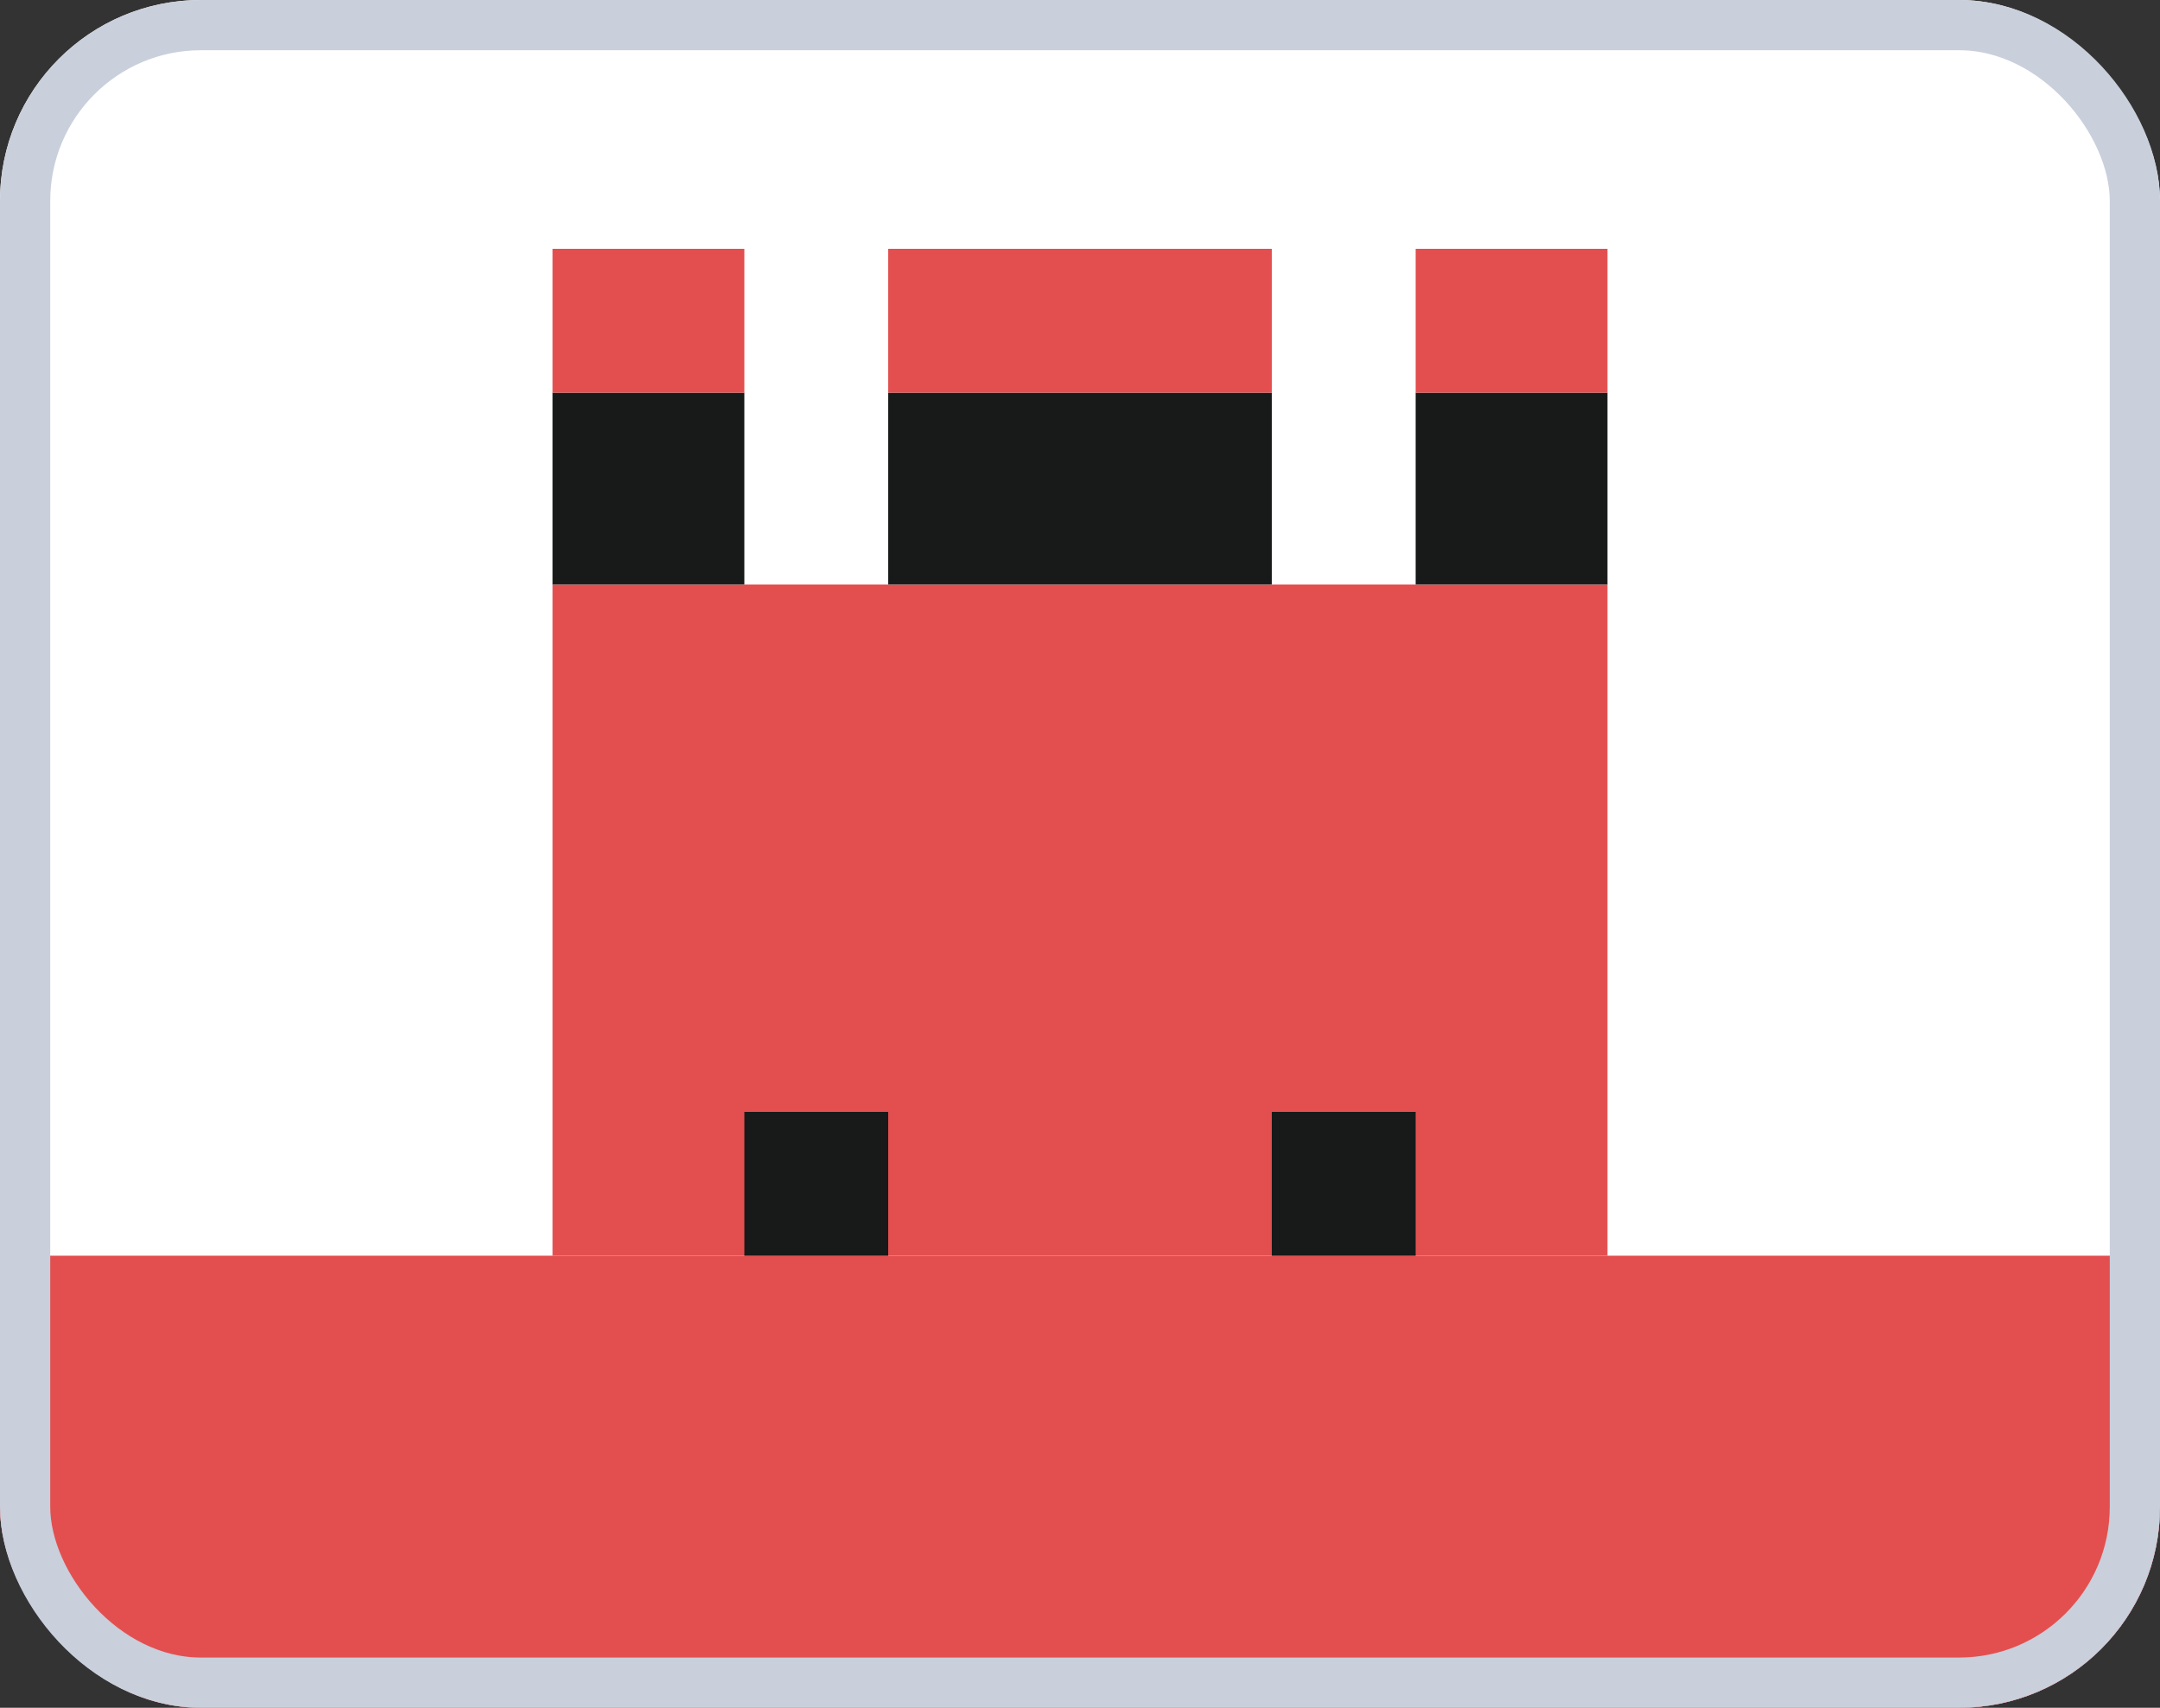 <svg width="43" height="34" viewBox="0 0 43 34" fill="none" xmlns="http://www.w3.org/2000/svg">
<rect x="0" y="0" width="43" height="34" fill="#333333" stroke="none"/>
<g clip-path="url(#clip0_1013_3279)">
<path fill-rule="evenodd" clip-rule="evenodd" d="M0 34H43V-0H0V34Z" fill="white"/>
<path fill-rule="evenodd" clip-rule="evenodd" d="M0 34H43V25H0V34Z" fill="#E34F4F"/>
<path fill-rule="evenodd" clip-rule="evenodd" d="M11 25H32V11.636H11V25Z" fill="#E34F4F"/>
<path fill-rule="evenodd" clip-rule="evenodd" d="M14.818 25H17.682V22.136H14.818V25Z" fill="#181A1A"/>
<path fill-rule="evenodd" clip-rule="evenodd" d="M25.318 25H28.182V22.136H25.318V25Z" fill="#181A1A"/>
<path fill-rule="evenodd" clip-rule="evenodd" d="M11 11.636H14.818V7.818H11V11.636Z" fill="#181A1A"/>
<path fill-rule="evenodd" clip-rule="evenodd" d="M21.5 11.636H25.318V7.818H21.5V11.636Z" fill="#181A1A"/>
<path fill-rule="evenodd" clip-rule="evenodd" d="M17.682 11.636H21.5V7.818H17.682V11.636Z" fill="#181A1A"/>
<path fill-rule="evenodd" clip-rule="evenodd" d="M28.182 11.636H32V7.818H28.182V11.636Z" fill="#181A1A"/>
<path fill-rule="evenodd" clip-rule="evenodd" d="M11 7.818H14.818V4.954H11V7.818Z" fill="#E34F4F"/>
<path fill-rule="evenodd" clip-rule="evenodd" d="M21.5 7.818H25.318V4.954H21.5V7.818Z" fill="#E34F4F"/>
<path fill-rule="evenodd" clip-rule="evenodd" d="M17.682 7.818H21.5V4.954H17.682V7.818Z" fill="#E34F4F"/>
<path fill-rule="evenodd" clip-rule="evenodd" d="M28.182 7.818H32V4.954H28.182V7.818Z" fill="#E34F4F"/>
</g>
<rect x="0.5" y="0.5" width="42" height="33" rx="3.5" stroke="#C9CFDB"/>
<defs>
<clipPath id="clip0_1013_3279">
<rect width="43" height="34" rx="4" fill="white"/>
</clipPath>
</defs>
</svg>
